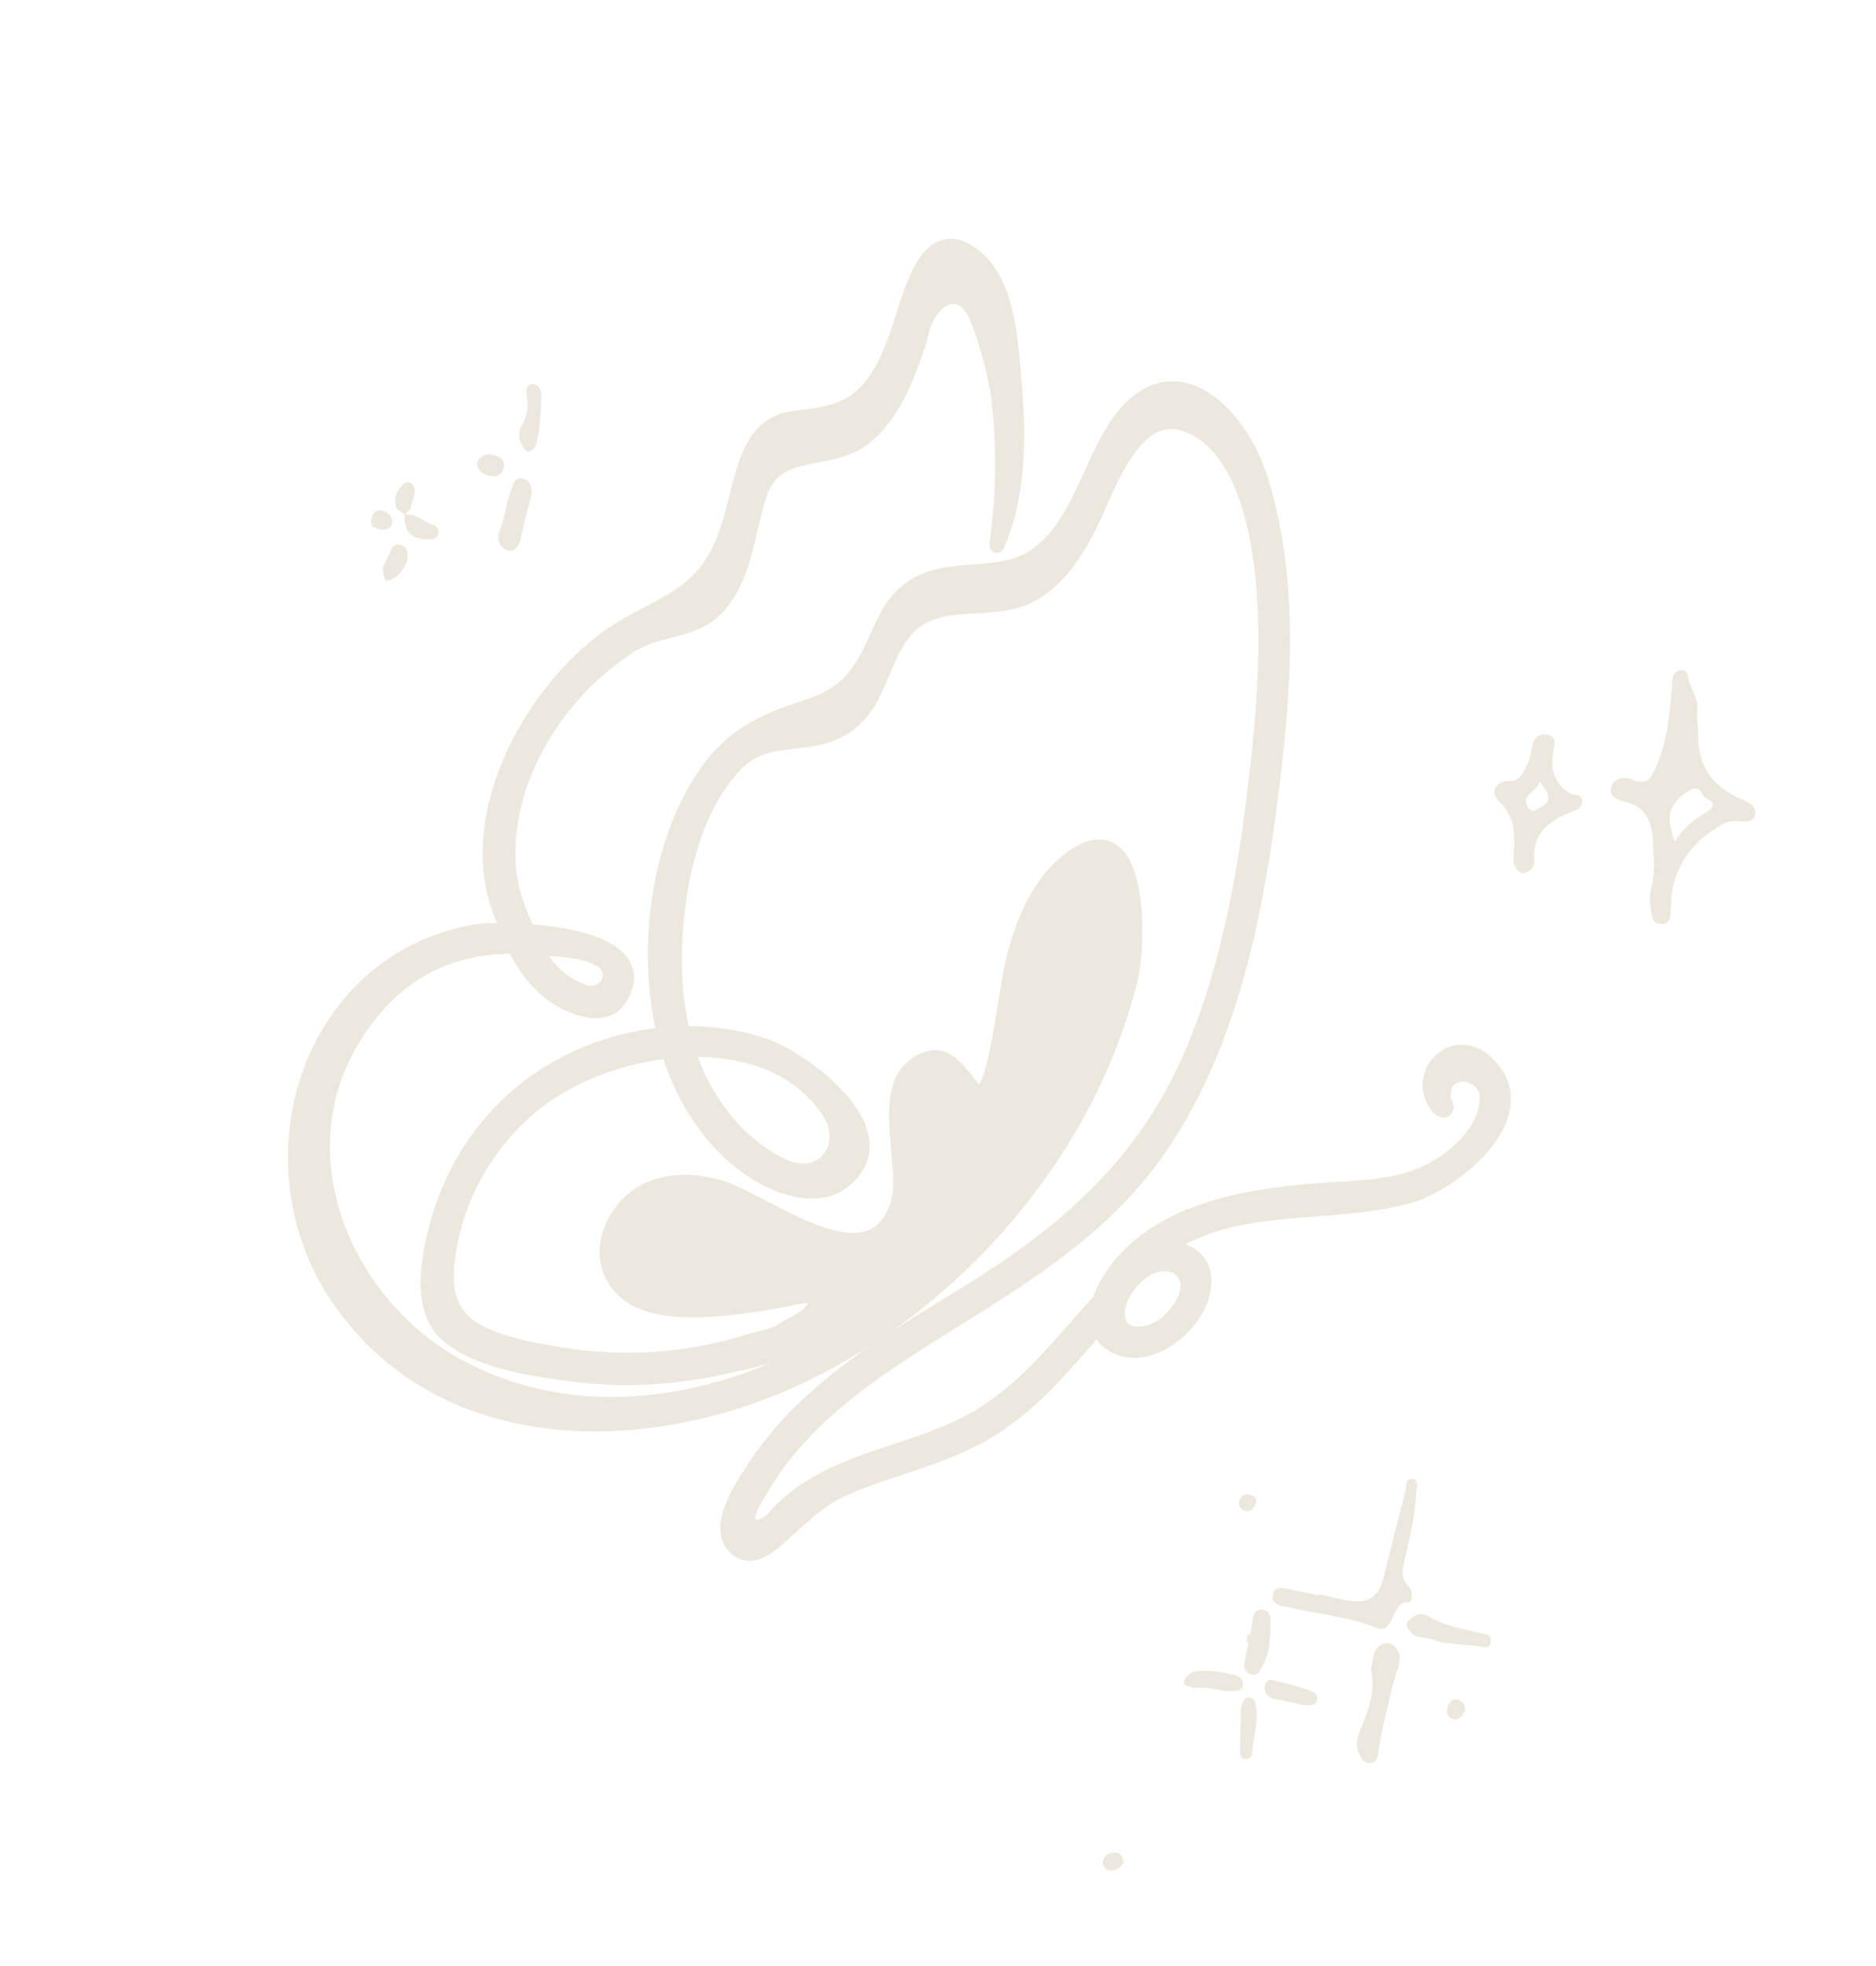 <?xml version="1.0" encoding="utf-8"?>
<svg xmlns="http://www.w3.org/2000/svg" fill="none" height="100%" overflow="visible" preserveAspectRatio="none" style="display: block;" viewBox="0 0 126 132" width="100%">
<g id="Butterfly" opacity="0.25">
<path d="M113.047 45.272C113.028 45.258 112.979 45.233 112.869 45.262L112.868 45.262C112.765 45.289 112.702 45.329 112.665 45.37C112.629 45.41 112.601 45.466 112.594 45.556L112.401 47.81L112.388 47.795C112.231 49.144 111.973 50.495 111.373 51.775L111.373 51.776C111.248 52.039 111.092 52.376 110.814 52.572C110.503 52.79 110.104 52.801 109.591 52.591L109.592 52.59C109.376 52.502 109.095 52.459 108.867 52.509C108.756 52.533 108.666 52.579 108.598 52.643C108.549 52.69 108.505 52.754 108.473 52.844L108.446 52.944C108.421 53.072 108.435 53.153 108.458 53.206C108.481 53.26 108.524 53.311 108.599 53.361C108.765 53.472 109.017 53.539 109.335 53.622C110.099 53.824 110.576 54.235 110.862 54.759C111.072 55.142 111.173 55.576 111.224 56.008L111.261 56.437C111.315 57.426 111.439 58.498 111.187 59.556L111.13 59.767C111.066 59.992 111.045 60.244 111.065 60.488L111.098 60.729C111.124 60.865 111.137 61.023 111.15 61.154C111.163 61.295 111.179 61.418 111.209 61.521C111.239 61.623 111.277 61.685 111.321 61.724C111.361 61.758 111.43 61.794 111.566 61.795C111.705 61.797 111.776 61.764 111.814 61.733C111.855 61.702 111.89 61.649 111.917 61.56C111.943 61.468 111.955 61.355 111.96 61.221C111.963 61.156 111.964 61.089 111.965 61.02C111.965 60.953 111.966 60.882 111.968 60.814C112.028 58.535 113.054 56.757 114.994 55.474L115.394 55.224C115.813 54.976 116.246 54.825 116.782 54.894C117.033 54.926 117.253 54.937 117.412 54.891C117.486 54.87 117.535 54.84 117.568 54.803C117.6 54.768 117.632 54.71 117.645 54.607C117.665 54.46 117.614 54.349 117.493 54.24C117.362 54.121 117.164 54.022 116.931 53.925C115.854 53.478 115.054 52.858 114.532 52.067C114.011 51.275 113.781 50.331 113.812 49.259C113.818 49.019 113.785 48.777 113.757 48.504C113.736 48.307 113.718 48.095 113.727 47.88L113.757 47.532C113.767 47.225 113.668 46.935 113.53 46.615C113.38 46.266 113.169 45.856 113.113 45.413L113.114 45.412C113.103 45.33 113.071 45.289 113.047 45.272ZM103.846 49.566C103.635 49.531 103.474 49.595 103.356 49.709C103.233 49.828 103.147 50.014 103.129 50.23C103.085 50.782 102.899 51.272 102.658 51.729L102.551 51.923C102.453 52.094 102.337 52.29 102.152 52.436C101.981 52.572 101.769 52.651 101.495 52.672L101.374 52.678C100.958 52.684 100.736 52.847 100.661 52.999C100.592 53.137 100.6 53.364 100.867 53.626C102.015 54.75 102.02 56.041 101.912 57.311C101.889 57.575 101.884 57.795 101.94 57.978C101.986 58.129 102.078 58.266 102.28 58.379C102.489 58.334 102.616 58.249 102.689 58.153C102.773 58.042 102.814 57.89 102.799 57.705C102.731 56.828 102.967 56.135 103.427 55.583C103.824 55.108 104.376 54.75 105.008 54.461L105.284 54.34C105.384 54.299 105.502 54.258 105.589 54.225C105.685 54.189 105.765 54.154 105.83 54.114C105.893 54.076 105.935 54.037 105.962 53.994C105.974 53.974 105.986 53.949 105.995 53.918L106.01 53.804C106.011 53.706 105.988 53.677 105.982 53.671C105.973 53.66 105.949 53.642 105.883 53.624C105.806 53.604 105.737 53.597 105.621 53.576C105.547 53.563 105.455 53.544 105.365 53.504L105.277 53.458C104.686 53.089 104.33 52.616 104.152 52.083C103.976 51.557 103.98 50.99 104.073 50.435L104.073 50.434L104.141 50.053C104.158 49.937 104.163 49.848 104.153 49.781C104.143 49.72 104.124 49.685 104.095 49.659C104.071 49.637 104.025 49.608 103.942 49.586L103.846 49.566ZM113.843 52.697C114.075 52.686 114.242 52.786 114.36 52.91C114.462 53.017 114.545 53.166 114.595 53.243C114.66 53.343 114.695 53.373 114.719 53.383C114.913 53.467 115.07 53.569 115.171 53.698C115.281 53.839 115.317 54.003 115.274 54.166C115.235 54.313 115.139 54.433 115.04 54.527C114.938 54.623 114.814 54.709 114.685 54.784C113.862 55.26 113.181 55.836 112.711 56.637L112.445 57.091L112.261 56.598C112.02 55.95 111.826 55.315 111.907 54.704C111.991 54.071 112.361 53.51 113.129 52.989C113.398 52.807 113.632 52.706 113.843 52.697ZM103.636 52.341C103.762 52.524 103.892 52.706 103.995 52.874C104.098 53.042 104.191 53.219 104.231 53.399C104.273 53.59 104.258 53.788 104.142 53.975C104.033 54.152 103.849 54.292 103.61 54.413C103.549 54.443 103.494 54.48 103.408 54.531C103.333 54.575 103.237 54.63 103.131 54.661C103.019 54.694 102.884 54.705 102.745 54.647C102.609 54.591 102.502 54.483 102.415 54.344L102.414 54.344C102.258 54.094 102.197 53.858 102.246 53.629C102.293 53.411 102.433 53.248 102.561 53.124C102.625 53.061 102.697 53 102.761 52.943C102.828 52.885 102.89 52.829 102.948 52.771C103.063 52.655 103.148 52.54 103.193 52.405L103.349 51.925L103.636 52.341Z" fill="#B9A579" id="Vector" stroke="#B9A579" stroke-width="0.5"/>
<path d="M26.819 36.808C26.723 36.79 26.673 36.804 26.646 36.817C26.617 36.83 26.586 36.856 26.551 36.91C26.514 36.967 26.481 37.039 26.444 37.132C26.409 37.217 26.367 37.328 26.317 37.425L26.316 37.425C26.201 37.644 26.094 37.859 25.979 38.084C25.967 38.257 25.978 38.465 26.021 38.616C26.038 38.675 26.058 38.711 26.071 38.731C26.474 38.606 26.834 38.207 27.028 37.759L27.103 37.559C27.124 37.488 27.153 37.293 27.114 37.115C27.095 37.03 27.064 36.961 27.021 36.912C26.98 36.867 26.921 36.826 26.819 36.808ZM28.044 34.998C27.834 34.885 27.64 34.807 27.431 34.796C27.453 35.212 27.558 35.483 27.724 35.655C27.917 35.857 28.24 35.977 28.768 35.973L28.77 35.972C28.912 35.971 29.006 35.96 29.07 35.934C29.106 35.919 29.134 35.9 29.157 35.86L29.177 35.812C29.206 35.724 29.196 35.653 29.173 35.605C29.151 35.558 29.108 35.515 29.032 35.492L29.03 35.492C28.837 35.435 28.661 35.348 28.501 35.259C28.323 35.16 28.206 35.084 28.044 34.998ZM25.573 34.519L25.572 34.519C25.452 34.494 25.391 34.526 25.34 34.581C25.274 34.651 25.219 34.772 25.176 34.929C25.153 35.098 25.196 35.146 25.225 35.17C25.282 35.219 25.392 35.256 25.585 35.289C25.769 35.32 25.894 35.31 25.967 35.277C26.013 35.256 26.067 35.215 26.082 35.066C26.097 34.911 26.047 34.8 25.963 34.714C25.873 34.622 25.734 34.553 25.573 34.519ZM35.055 32.372C34.974 32.351 34.924 32.357 34.894 32.367C34.862 32.378 34.831 32.399 34.798 32.438C34.722 32.526 34.671 32.659 34.612 32.819C34.436 33.294 34.322 33.788 34.2 34.303C34.11 34.685 34.015 35.078 33.887 35.467L33.748 35.856C33.697 35.982 33.697 36.177 33.775 36.358C33.849 36.532 33.982 36.664 34.17 36.708C34.265 36.73 34.331 36.722 34.376 36.705C34.423 36.688 34.468 36.655 34.514 36.601C34.586 36.513 34.644 36.386 34.691 36.236L34.734 36.08C34.851 35.616 34.936 35.151 35.021 34.752L35.073 34.507L35.091 34.511C35.158 34.276 35.225 34.048 35.282 33.843C35.361 33.563 35.423 33.304 35.45 33.047L35.45 33.046C35.484 32.733 35.358 32.451 35.055 32.372ZM27.393 32.632C27.355 32.636 27.301 32.658 27.242 32.708L27.242 32.709C26.892 33.009 26.747 33.386 26.81 33.799L26.85 33.978C26.85 33.98 26.855 33.992 26.877 34.015C26.901 34.041 26.938 34.071 26.988 34.107C27.04 34.143 27.092 34.176 27.156 34.218C27.161 34.222 27.166 34.225 27.171 34.229C27.309 34.108 27.389 33.985 27.405 33.83L27.405 33.829C27.42 33.688 27.462 33.553 27.501 33.439C27.541 33.317 27.577 33.221 27.6 33.124C27.622 33.03 27.626 32.955 27.613 32.89C27.604 32.844 27.584 32.793 27.543 32.736L27.492 32.676C27.451 32.633 27.419 32.63 27.393 32.632ZM33.134 30.802C32.927 30.741 32.762 30.744 32.629 30.792C32.513 30.834 32.4 30.922 32.293 31.077C32.296 31.242 32.343 31.355 32.419 31.439C32.509 31.54 32.655 31.624 32.868 31.689L32.869 31.69C33.063 31.749 33.212 31.75 33.316 31.714C33.408 31.682 33.497 31.611 33.56 31.446L33.562 31.445L33.602 31.306C33.625 31.182 33.596 31.103 33.557 31.046C33.492 30.955 33.357 30.867 33.134 30.803L33.134 30.802ZM35.806 26.049C35.717 26.047 35.679 26.067 35.665 26.078C35.651 26.088 35.635 26.107 35.622 26.149C35.592 26.248 35.602 26.395 35.629 26.545C35.75 27.2 35.67 27.846 35.413 28.406L35.291 28.641C35.137 28.91 35.103 29.126 35.129 29.32C35.156 29.522 35.252 29.727 35.407 29.965L35.408 29.966C35.441 30.017 35.472 30.044 35.49 30.053C35.497 30.056 35.5 30.056 35.501 30.055C35.503 30.055 35.513 30.055 35.532 30.044C35.705 29.949 35.767 29.817 35.808 29.614C35.832 29.495 35.841 29.399 35.866 29.252C35.886 29.133 35.916 29.002 35.968 28.87C36.008 28.309 36.066 27.746 36.095 27.178L36.112 26.594C36.113 26.449 36.087 26.298 36.031 26.193C35.994 26.124 35.949 26.079 35.882 26.06L35.806 26.049Z" fill="#B9A579" id="Vector_2" stroke="#B9A579" stroke-width="0.5"/>
<path d="M74.96 124.635C75.018 124.64 75.062 124.666 75.109 124.748C75.146 124.814 75.171 124.901 75.194 125C75.15 125.044 75.109 125.088 75.079 125.117C75.012 125.182 74.954 125.234 74.897 125.272C74.797 125.338 74.701 125.367 74.553 125.322C74.447 125.291 74.386 125.241 74.355 125.194C74.325 125.15 74.308 125.089 74.326 125C74.359 124.845 74.439 124.757 74.541 124.704C74.624 124.66 74.73 124.637 74.844 124.632L74.96 124.635ZM83.916 114.228C83.973 114.235 84.006 114.257 84.041 114.34C84.084 114.441 84.101 114.575 84.125 114.744L84.126 114.745C84.193 115.208 84.14 115.666 84.061 116.149C83.983 116.622 83.876 117.133 83.858 117.649L83.859 117.649C83.857 117.718 83.832 117.776 83.799 117.813C83.77 117.846 83.732 117.867 83.679 117.867C83.632 117.867 83.605 117.85 83.581 117.816C83.566 117.795 83.553 117.768 83.545 117.738L83.531 117.637C83.536 116.667 83.572 115.702 83.596 114.738C83.607 114.702 83.618 114.666 83.628 114.632C83.64 114.588 83.651 114.547 83.662 114.507C83.687 114.425 83.711 114.363 83.737 114.316C83.763 114.271 83.785 114.251 83.802 114.242C83.809 114.238 83.82 114.232 83.839 114.229L83.916 114.228ZM93.246 110.581C93.33 110.601 93.417 110.651 93.503 110.745C93.689 110.948 93.756 111.15 93.76 111.359C93.765 111.579 93.7 111.82 93.596 112.093C93.485 112.383 93.408 112.699 93.333 112.989L93.325 112.987L93.269 113.226C92.94 114.64 92.533 116.08 92.344 117.559C92.32 117.752 92.292 117.904 92.232 118.006C92.206 118.05 92.178 118.078 92.145 118.094C92.112 118.111 92.056 118.127 91.96 118.12C91.819 118.109 91.738 118.049 91.668 117.948C91.585 117.828 91.534 117.674 91.457 117.473L91.457 117.472C91.35 117.194 91.364 116.934 91.437 116.665C91.516 116.377 91.647 116.122 91.774 115.803L91.774 115.802C92.199 114.727 92.567 113.605 92.392 112.376L92.35 112.128C92.333 112.041 92.334 111.963 92.349 111.912C92.397 111.764 92.424 111.608 92.448 111.471C92.474 111.329 92.496 111.205 92.531 111.09C92.595 110.876 92.696 110.717 92.94 110.616C93.062 110.566 93.163 110.561 93.246 110.581ZM82.591 112.629C82.729 112.662 82.848 112.697 82.943 112.733C83.041 112.77 83.097 112.802 83.121 112.821L83.122 112.822C83.177 112.866 83.202 112.905 83.214 112.938C83.226 112.971 83.233 113.017 83.222 113.087C83.204 113.199 83.168 113.226 83.146 113.239C83.106 113.261 83.03 113.277 82.892 113.272L82.891 113.272C82.791 113.269 82.689 113.284 82.622 113.292C82.545 113.301 82.497 113.303 82.457 113.298L82.456 113.297C82.271 113.271 82.085 113.239 81.896 113.206C81.708 113.173 81.516 113.14 81.324 113.113C80.968 113.064 80.6 113.038 80.231 113.08C80.161 113.047 80.092 113.023 80.033 113.006C79.936 112.979 79.885 112.969 79.825 112.949C79.804 112.942 79.791 112.936 79.782 112.932L79.783 112.924C79.787 112.892 79.815 112.826 79.894 112.738C79.968 112.655 80.064 112.576 80.153 112.52L80.154 112.52C80.172 112.508 80.223 112.487 80.321 112.468C80.415 112.451 80.535 112.439 80.674 112.434C80.952 112.423 81.291 112.437 81.634 112.472C81.976 112.508 82.314 112.563 82.591 112.629ZM85.678 113.095C85.78 113.128 85.913 113.175 86.031 113.2L86.032 113.2C86.476 113.291 86.919 113.413 87.355 113.555L87.789 113.704C87.951 113.761 88.085 113.819 88.166 113.893C88.202 113.926 88.219 113.954 88.226 113.979C88.23 113.991 88.232 114.007 88.231 114.03L88.213 114.116C88.19 114.184 88.151 114.216 88.066 114.235C87.963 114.258 87.83 114.249 87.677 114.229C87.306 114.182 86.956 114.084 86.555 113.998L86.31 113.946L86.309 113.95C86.16 113.915 85.999 113.879 85.844 113.86L85.843 113.86C85.604 113.832 85.424 113.754 85.317 113.654C85.221 113.564 85.168 113.444 85.199 113.264C85.226 113.11 85.27 113.061 85.286 113.047C85.3 113.036 85.327 113.023 85.397 113.028C85.472 113.034 85.563 113.058 85.678 113.095ZM97.847 114.356C97.979 114.39 98.051 114.453 98.093 114.526C98.133 114.596 98.154 114.694 98.149 114.821C98.07 114.957 98.002 115.058 97.926 115.119C97.86 115.172 97.785 115.199 97.659 115.167L97.568 115.134C97.494 115.098 97.467 115.051 97.453 115.009C97.428 114.932 97.433 114.813 97.48 114.66L97.481 114.659C97.519 114.534 97.575 114.442 97.634 114.393C97.67 114.363 97.714 114.343 97.777 114.345L97.847 114.356ZM84.728 108.312C84.871 108.31 84.951 108.367 85.004 108.444C85.05 108.511 85.078 108.597 85.088 108.68L85.092 108.76C85.064 109.883 85.082 110.927 84.508 111.858C84.414 112.011 84.35 112.107 84.282 112.161C84.254 112.184 84.231 112.192 84.21 112.196C84.19 112.2 84.155 112.201 84.098 112.182L84.097 112.182C83.963 112.137 83.89 112.067 83.851 111.99C83.81 111.909 83.794 111.793 83.826 111.639C83.934 111.115 84.048 110.595 84.16 110.069L84.002 110.035L84.003 110.029L84.189 110.058C84.252 109.637 84.306 109.227 84.374 108.815C84.404 108.635 84.434 108.508 84.488 108.423C84.511 108.386 84.537 108.363 84.567 108.346C84.598 108.329 84.647 108.313 84.728 108.312ZM95.385 108.619C95.507 108.608 95.656 108.64 95.853 108.757C96.942 109.404 98.198 109.612 99.341 109.887L99.341 109.888C99.424 109.907 99.539 109.927 99.609 109.942C99.693 109.959 99.756 109.978 99.804 110C99.849 110.021 99.866 110.04 99.874 110.052C99.88 110.063 99.894 110.095 99.885 110.174C99.87 110.296 99.84 110.331 99.834 110.337C99.832 110.339 99.821 110.35 99.772 110.352C99.717 110.353 99.646 110.342 99.549 110.322C99.463 110.304 99.344 110.277 99.238 110.267C98.475 110.199 97.713 110.117 96.946 110.042C96.501 109.905 96.003 109.712 95.46 109.676C95.128 109.654 94.856 109.429 94.724 109.085C94.718 109.07 94.72 109.065 94.72 109.064C94.722 109.059 94.728 109.044 94.75 109.017C94.773 108.99 94.805 108.96 94.848 108.925C94.869 108.907 94.89 108.89 94.913 108.872L94.984 108.814C95.135 108.686 95.264 108.629 95.385 108.619ZM94.888 99.558C94.928 99.567 94.947 99.577 94.954 99.582C94.947 99.572 94.957 99.573 94.953 99.619C94.95 99.667 94.936 99.724 94.915 99.808C94.906 99.844 94.895 99.888 94.886 99.935L94.868 100.083C94.826 101.244 94.623 102.379 94.368 103.517L94.099 104.657C94.025 104.962 93.939 105.314 93.959 105.665C93.98 106.032 94.114 106.393 94.457 106.72L94.458 106.72C94.538 106.797 94.585 106.961 94.573 107.148C94.569 107.215 94.555 107.27 94.543 107.309C94.181 107.324 93.922 107.491 93.733 107.72C93.539 107.953 93.412 108.259 93.305 108.497C93.187 108.761 93.094 108.941 92.977 109.038C92.926 109.079 92.873 109.103 92.807 109.109C92.737 109.116 92.636 109.105 92.492 109.047C91.534 108.664 90.555 108.437 89.584 108.249C88.605 108.06 87.651 107.912 86.7 107.685L86.699 107.685C86.578 107.656 86.451 107.637 86.343 107.617C86.23 107.597 86.13 107.576 86.037 107.546C85.906 107.503 85.821 107.443 85.774 107.381C85.732 107.325 85.705 107.25 85.724 107.134C85.748 106.98 85.809 106.924 85.864 106.897C85.936 106.862 86.052 106.849 86.216 106.88C86.977 107.025 87.728 107.197 88.493 107.36L88.738 107.412L88.755 107.33C89.421 107.479 90.115 107.658 90.808 107.752C91.377 107.829 91.888 107.721 92.294 107.44C92.65 107.194 92.908 106.829 93.058 106.38L93.116 106.183C93.374 105.162 93.629 104.142 93.885 103.123L94.66 100.068C94.684 99.975 94.694 99.863 94.702 99.786C94.712 99.696 94.721 99.633 94.737 99.587C94.746 99.563 94.752 99.553 94.755 99.55C94.76 99.548 94.794 99.536 94.888 99.558ZM83.883 100.602L83.884 100.602C84.001 100.638 84.08 100.687 84.115 100.73C84.13 100.747 84.134 100.759 84.135 100.768C84.135 100.772 84.136 100.78 84.134 100.792L84.117 100.84C84.045 100.991 83.983 101.105 83.908 101.17C83.876 101.197 83.847 101.21 83.816 101.215C83.785 101.22 83.733 101.218 83.651 101.185L83.586 101.154C83.532 101.122 83.504 101.085 83.489 101.051C83.467 101.005 83.455 100.933 83.476 100.822C83.529 100.712 83.586 100.646 83.64 100.613C83.687 100.584 83.758 100.564 83.883 100.602Z" fill="#B9A579" id="Vector_3" stroke="#B9A579" stroke-width="0.5"/>
<g id="Vector_4">
<mask fill="black" height="90" id="path-4-outside-1_0_2335" maskUnits="userSpaceOnUse" width="83" x="18.842" y="15.529">
<rect fill="white" height="90" width="83" x="18.842" y="15.529"/>
<path d="M48.089 87.581L55.336 86.356C54.393 88.308 53.871 91.501 59.328 88.656C66.149 85.099 71.656 75.331 73.973 70.025C76.289 64.718 76.111 58.748 74.426 57.994C73.078 57.391 70.98 60.556 70.1 62.214L68.301 70.662L65.668 74.979L62.926 71.759L61.064 73.076L60.832 81.594C59.849 82.703 57.481 84.704 55.873 83.834C53.864 82.747 47.277 79.631 44.613 80.382C41.948 81.132 42.812 80.789 41.591 83.429C40.614 85.541 45.516 87.077 48.089 87.581Z"/>
<path d="M22.721 87.143C29.765 97.455 43.617 97.257 53.901 92.325C64.246 87.365 72.951 77.414 75.868 65.935C76.582 63.123 76.648 54.102 71.861 57.699C69.894 59.177 68.8 61.703 68.172 64.041C67.433 66.792 66.793 74.869 65.405 73.157C64.018 71.445 63.26 70.29 61.518 71.484C58.936 73.255 61.128 78.445 60.283 80.921C58.38 86.492 51.45 80.565 48.172 79.687C46.084 79.128 43.783 79.212 42.147 80.876C40.786 82.26 40.231 84.454 41.428 86.1C42.677 87.816 45.054 87.983 46.968 87.939C48.841 87.895 50.725 87.606 52.571 87.272C53.087 87.153 53.606 87.053 54.127 86.971C55.011 87.185 55.343 87.921 52.8 89.163C52.276 89.644 50.873 89.9 50.21 90.106C46.212 91.344 41.948 91.643 37.849 90.985C35.997 90.688 33.498 90.262 31.863 89.288C29.58 87.927 29.823 85.422 30.296 83.147C31.06 79.471 33.258 76.101 36.186 73.87C38.419 72.168 41.649 70.917 44.918 70.564C45.039 70.965 45.171 71.357 45.315 71.739C46.342 74.451 48.099 76.948 50.477 78.548C52.151 79.675 54.96 80.752 56.771 79.191C60.559 75.927 53.905 71.115 51.418 70.25C49.646 69.633 47.758 69.358 45.862 69.395C45.259 66.951 45.183 64.346 45.423 61.842C45.773 58.191 46.777 54.148 49.314 51.4C51.512 49.019 54.286 50.433 56.782 48.766C59.193 47.155 59.114 44.038 61.03 42.084C63.093 39.978 66.555 41.236 69.044 40.029C70.882 39.139 72.061 37.377 73.016 35.599C74.336 33.139 76.039 26.932 79.926 28.585C83.66 30.174 84.616 36.059 84.883 39.531C85.171 43.253 84.949 47.003 84.553 50.718C83.822 57.566 82.73 64.583 79.974 70.94C76.804 78.253 71.463 82.823 64.931 86.843C59.728 90.044 54.144 93.228 50.674 98.555C49.927 99.701 47.923 102.536 49.416 103.91C50.361 104.78 51.391 104.037 52.187 103.35C53.719 102.025 54.757 100.81 56.655 99.941C57.801 99.417 59.002 99.027 60.191 98.629C62.588 97.826 64.978 97.055 67.105 95.605C69.698 93.838 71.713 91.385 73.782 89.026C73.977 89.727 74.496 90.299 75.405 90.561C77.32 91.113 79.539 89.471 80.409 87.766C81.057 86.495 81.146 84.878 79.771 84.147C79.155 83.82 78.533 83.812 77.929 83.995C82.88 80.396 89.151 81.832 94.73 80.257C97.596 79.448 103.546 74.737 99.766 71.309C97.543 69.293 94.821 72.28 96.636 74.358C97.013 74.79 97.332 74.411 96.97 73.967C96.609 71.584 99.339 71.673 99.853 73.307C100.099 74.805 99.005 77.027 96.192 78.546C94.186 79.628 91.889 79.727 89.676 79.859C84.339 80.178 76.883 81.069 74.096 86.728C73.996 86.931 73.914 87.138 73.85 87.345C71.321 90.109 68.972 93.218 65.743 95.131C62.684 96.944 59.154 97.501 55.976 99.017C54.894 99.533 53.862 100.144 52.951 100.946C52.731 101.14 52.335 101.513 52.156 101.731C51.167 102.93 50.025 102.718 50.269 101.57C50.385 101.021 51.774 98.882 52.012 98.548C54.391 95.211 57.704 92.718 61.072 90.545C67.421 86.448 74.057 83.042 78.326 76.407C82.455 69.99 84.153 62.263 85.168 54.776C86.179 47.326 86.922 39.384 84.649 32.145C83.206 27.549 78.617 23.208 74.988 28.59C73.165 31.292 72.481 35.038 69.852 37.109C67.159 39.231 63.416 37.541 60.821 39.792C59.85 40.634 59.34 41.798 58.825 42.965C57.782 45.329 56.742 46.657 54.259 47.456C51.435 48.364 49.238 49.309 47.447 51.885C44.173 56.596 43.259 63.739 44.625 69.465C40.911 69.804 37.255 71.321 34.471 73.833C32.167 75.912 30.444 78.649 29.535 81.655C28.875 83.838 28.04 87.539 29.808 89.375C31.73 91.371 35.93 91.932 38.491 92.263C41.76 92.685 45.087 92.531 48.323 91.82C50.418 91.361 54.935 90.595 55.892 88.115C56.529 86.463 55.117 85.753 53.752 85.891C52.089 86.058 50.453 86.546 48.776 86.699C47.252 86.839 43.75 87.331 42.699 85.819C41.435 84.575 41.689 83.865 42.198 82.705C42.664 81.694 43.397 81.095 44.396 80.907C45.305 80.567 46.048 80.468 47.01 80.63C48.174 80.826 49.284 81.34 50.338 81.859C51.761 82.558 53.101 83.438 54.598 83.977C56.755 84.752 59.266 84.95 60.741 82.767C61.366 81.842 61.652 80.677 61.738 79.57C61.803 78.726 61.525 77.848 61.604 77.031C61.741 75.614 61.348 74.391 62.704 73.853C63.783 73.425 64.362 74.672 64.85 75.722C64.997 76.038 65.396 76.051 65.66 75.915C69.02 74.188 68.579 69.794 69.275 66.576C69.743 64.413 73.216 56.308 75.25 61.248C76.121 63.364 74.187 67.89 73.41 69.834C70.199 77.875 64.392 84.779 57.173 89.274C49.245 94.212 39.394 96.333 30.879 91.799C23.273 87.749 18.733 77.648 23.802 69.564C26.356 65.49 29.927 63.499 34.557 63.531C35.192 64.831 36.027 65.996 37.185 66.814C38.353 67.637 40.719 68.632 41.688 66.923C43.445 63.826 38.979 62.775 35.42 62.532C34.864 61.271 34.343 59.925 34.193 58.611C33.563 53.11 36.889 46.854 42.28 43.367C44.366 42.018 46.715 42.536 48.365 40.549C50.113 38.444 50.184 35.618 51.031 33.119C52.156 29.802 55.749 31.258 58.092 29.35C59.944 27.841 60.81 25.564 61.58 23.353C61.833 22.628 61.959 21.699 62.371 21.064C63.446 19.403 64.866 19.623 65.548 21.159C66.225 22.683 66.885 25.161 67.083 26.81C67.779 32.631 66.796 37.014 66.979 36.588C68.428 33.224 68.432 29.28 68.118 25.7C67.885 23.039 67.721 18.964 65.41 17.182C63.468 15.684 62.292 16.974 61.481 18.918C60.662 20.877 60.275 23.041 59.208 24.891C57.696 27.515 56.053 27.768 53.37 28.08C50.688 28.392 50.088 30.959 49.496 33.326C48.708 36.475 48.02 38.626 45.079 40.353C43.601 41.221 42.054 41.884 40.664 42.916C36.236 46.203 32.199 52.845 33.025 58.95C33.184 60.121 33.637 61.314 34.094 62.476C33.058 62.458 32.213 62.508 31.803 62.584C20.577 64.658 16.573 78.141 22.721 87.143ZM35.962 63.609C37.203 63.73 39.325 63.721 40.52 64.537C41.767 65.7 40.247 67.163 39.129 66.565C37.035 65.832 36.241 64.085 35.962 63.609ZM75.375 89.178C74.63 88.219 75.226 86.584 76.547 85.511C78.541 83.883 80.803 85.485 79.305 87.755C77.807 90.025 75.801 89.727 75.375 89.178ZM46.169 70.477C49.969 70.343 53.656 71.504 55.718 74.677C57.014 76.673 55.614 79.129 53.289 78.535C52.5 78.333 51.782 77.907 51.111 77.447C49.622 76.425 48.415 75.006 47.485 73.441C46.929 72.505 46.499 71.509 46.169 70.477Z"/>
</mask>
<path d="M48.089 87.581L55.336 86.356C54.393 88.308 53.871 91.501 59.328 88.656C66.149 85.099 71.656 75.331 73.973 70.025C76.289 64.718 76.111 58.748 74.426 57.994C73.078 57.391 70.98 60.556 70.1 62.214L68.301 70.662L65.668 74.979L62.926 71.759L61.064 73.076L60.832 81.594C59.849 82.703 57.481 84.704 55.873 83.834C53.864 82.747 47.277 79.631 44.613 80.382C41.948 81.132 42.812 80.789 41.591 83.429C40.614 85.541 45.516 87.077 48.089 87.581Z" fill="#B9A579"/>
<path d="M22.721 87.143C29.765 97.455 43.617 97.257 53.901 92.325C64.246 87.365 72.951 77.414 75.868 65.935C76.582 63.123 76.648 54.102 71.861 57.699C69.894 59.177 68.8 61.703 68.172 64.041C67.433 66.792 66.793 74.869 65.405 73.157C64.018 71.445 63.26 70.29 61.518 71.484C58.936 73.255 61.128 78.445 60.283 80.921C58.38 86.492 51.45 80.565 48.172 79.687C46.084 79.128 43.783 79.212 42.147 80.876C40.786 82.26 40.231 84.454 41.428 86.1C42.677 87.816 45.054 87.983 46.968 87.939C48.841 87.895 50.725 87.606 52.571 87.272C53.087 87.153 53.606 87.053 54.127 86.971C55.011 87.185 55.343 87.921 52.8 89.163C52.276 89.644 50.873 89.9 50.21 90.106C46.212 91.344 41.948 91.643 37.849 90.985C35.997 90.688 33.498 90.262 31.863 89.288C29.58 87.927 29.823 85.422 30.296 83.147C31.06 79.471 33.258 76.101 36.186 73.87C38.419 72.168 41.649 70.917 44.918 70.564C45.039 70.965 45.171 71.357 45.315 71.739C46.342 74.451 48.099 76.948 50.477 78.548C52.151 79.675 54.96 80.752 56.771 79.191C60.559 75.927 53.905 71.115 51.418 70.25C49.646 69.633 47.758 69.358 45.862 69.395C45.259 66.951 45.183 64.346 45.423 61.842C45.773 58.191 46.777 54.148 49.314 51.4C51.512 49.019 54.286 50.433 56.782 48.766C59.193 47.155 59.114 44.038 61.03 42.084C63.093 39.978 66.555 41.236 69.044 40.029C70.882 39.139 72.061 37.377 73.016 35.599C74.336 33.139 76.039 26.932 79.926 28.585C83.66 30.174 84.616 36.059 84.883 39.531C85.171 43.253 84.949 47.003 84.553 50.718C83.822 57.566 82.73 64.583 79.974 70.94C76.804 78.253 71.463 82.823 64.931 86.843C59.728 90.044 54.144 93.228 50.674 98.555C49.927 99.701 47.923 102.536 49.416 103.91C50.361 104.78 51.391 104.037 52.187 103.35C53.719 102.025 54.757 100.81 56.655 99.941C57.801 99.417 59.002 99.027 60.191 98.629C62.588 97.826 64.978 97.055 67.105 95.605C69.698 93.838 71.713 91.385 73.782 89.026C73.977 89.727 74.496 90.299 75.405 90.561C77.32 91.113 79.539 89.471 80.409 87.766C81.057 86.495 81.146 84.878 79.771 84.147C79.155 83.82 78.533 83.812 77.929 83.995C82.88 80.396 89.151 81.832 94.73 80.257C97.596 79.448 103.546 74.737 99.766 71.309C97.543 69.293 94.821 72.28 96.636 74.358C97.013 74.79 97.332 74.411 96.97 73.967C96.609 71.584 99.339 71.673 99.853 73.307C100.099 74.805 99.005 77.027 96.192 78.546C94.186 79.628 91.889 79.727 89.676 79.859C84.339 80.178 76.883 81.069 74.096 86.728C73.996 86.931 73.914 87.138 73.85 87.345C71.321 90.109 68.972 93.218 65.743 95.131C62.684 96.944 59.154 97.501 55.976 99.017C54.894 99.533 53.862 100.144 52.951 100.946C52.731 101.14 52.335 101.513 52.156 101.731C51.167 102.93 50.025 102.718 50.269 101.57C50.385 101.021 51.774 98.882 52.012 98.548C54.391 95.211 57.704 92.718 61.072 90.545C67.421 86.448 74.057 83.042 78.326 76.407C82.455 69.99 84.153 62.263 85.168 54.776C86.179 47.326 86.922 39.384 84.649 32.145C83.206 27.549 78.617 23.208 74.988 28.59C73.165 31.292 72.481 35.038 69.852 37.109C67.159 39.231 63.416 37.541 60.821 39.792C59.85 40.634 59.34 41.798 58.825 42.965C57.782 45.329 56.742 46.657 54.259 47.456C51.435 48.364 49.238 49.309 47.447 51.885C44.173 56.596 43.259 63.739 44.625 69.465C40.911 69.804 37.255 71.321 34.471 73.833C32.167 75.912 30.444 78.649 29.535 81.655C28.875 83.838 28.04 87.539 29.808 89.375C31.73 91.371 35.93 91.932 38.491 92.263C41.76 92.685 45.087 92.531 48.323 91.82C50.418 91.361 54.935 90.595 55.892 88.115C56.529 86.463 55.117 85.753 53.752 85.891C52.089 86.058 50.453 86.546 48.776 86.699C47.252 86.839 43.75 87.331 42.699 85.819C41.435 84.575 41.689 83.865 42.198 82.705C42.664 81.694 43.397 81.095 44.396 80.907C45.305 80.567 46.048 80.468 47.01 80.63C48.174 80.826 49.284 81.34 50.338 81.859C51.761 82.558 53.101 83.438 54.598 83.977C56.755 84.752 59.266 84.95 60.741 82.767C61.366 81.842 61.652 80.677 61.738 79.57C61.803 78.726 61.525 77.848 61.604 77.031C61.741 75.614 61.348 74.391 62.704 73.853C63.783 73.425 64.362 74.672 64.85 75.722C64.997 76.038 65.396 76.051 65.66 75.915C69.02 74.188 68.579 69.794 69.275 66.576C69.743 64.413 73.216 56.308 75.25 61.248C76.121 63.364 74.187 67.89 73.41 69.834C70.199 77.875 64.392 84.779 57.173 89.274C49.245 94.212 39.394 96.333 30.879 91.799C23.273 87.749 18.733 77.648 23.802 69.564C26.356 65.49 29.927 63.499 34.557 63.531C35.192 64.831 36.027 65.996 37.185 66.814C38.353 67.637 40.719 68.632 41.688 66.923C43.445 63.826 38.979 62.775 35.42 62.532C34.864 61.271 34.343 59.925 34.193 58.611C33.563 53.11 36.889 46.854 42.28 43.367C44.366 42.018 46.715 42.536 48.365 40.549C50.113 38.444 50.184 35.618 51.031 33.119C52.156 29.802 55.749 31.258 58.092 29.35C59.944 27.841 60.81 25.564 61.58 23.353C61.833 22.628 61.959 21.699 62.371 21.064C63.446 19.403 64.866 19.623 65.548 21.159C66.225 22.683 66.885 25.161 67.083 26.81C67.779 32.631 66.796 37.014 66.979 36.588C68.428 33.224 68.432 29.28 68.118 25.7C67.885 23.039 67.721 18.964 65.41 17.182C63.468 15.684 62.292 16.974 61.481 18.918C60.662 20.877 60.275 23.041 59.208 24.891C57.696 27.515 56.053 27.768 53.37 28.08C50.688 28.392 50.088 30.959 49.496 33.326C48.708 36.475 48.02 38.626 45.079 40.353C43.601 41.221 42.054 41.884 40.664 42.916C36.236 46.203 32.199 52.845 33.025 58.95C33.184 60.121 33.637 61.314 34.094 62.476C33.058 62.458 32.213 62.508 31.803 62.584C20.577 64.658 16.573 78.141 22.721 87.143ZM35.962 63.609C37.203 63.73 39.325 63.721 40.52 64.537C41.767 65.7 40.247 67.163 39.129 66.565C37.035 65.832 36.241 64.085 35.962 63.609ZM75.375 89.178C74.63 88.219 75.226 86.584 76.547 85.511C78.541 83.883 80.803 85.485 79.305 87.755C77.807 90.025 75.801 89.727 75.375 89.178ZM46.169 70.477C49.969 70.343 53.656 71.504 55.718 74.677C57.014 76.673 55.614 79.129 53.289 78.535C52.5 78.333 51.782 77.907 51.111 77.447C49.622 76.425 48.415 75.006 47.485 73.441C46.929 72.505 46.499 71.509 46.169 70.477Z" fill="#B9A579"/>
<path d="M48.089 87.581L55.336 86.356C54.393 88.308 53.871 91.501 59.328 88.656C66.149 85.099 71.656 75.331 73.973 70.025C76.289 64.718 76.111 58.748 74.426 57.994C73.078 57.391 70.98 60.556 70.1 62.214L68.301 70.662L65.668 74.979L62.926 71.759L61.064 73.076L60.832 81.594C59.849 82.703 57.481 84.704 55.873 83.834C53.864 82.747 47.277 79.631 44.613 80.382C41.948 81.132 42.812 80.789 41.591 83.429C40.614 85.541 45.516 87.077 48.089 87.581Z" mask="url(#path-4-outside-1_0_2335)" stroke="#B9A579"/>
<path d="M22.721 87.143C29.765 97.455 43.617 97.257 53.901 92.325C64.246 87.365 72.951 77.414 75.868 65.935C76.582 63.123 76.648 54.102 71.861 57.699C69.894 59.177 68.8 61.703 68.172 64.041C67.433 66.792 66.793 74.869 65.405 73.157C64.018 71.445 63.26 70.29 61.518 71.484C58.936 73.255 61.128 78.445 60.283 80.921C58.38 86.492 51.45 80.565 48.172 79.687C46.084 79.128 43.783 79.212 42.147 80.876C40.786 82.26 40.231 84.454 41.428 86.1C42.677 87.816 45.054 87.983 46.968 87.939C48.841 87.895 50.725 87.606 52.571 87.272C53.087 87.153 53.606 87.053 54.127 86.971C55.011 87.185 55.343 87.921 52.8 89.163C52.276 89.644 50.873 89.9 50.21 90.106C46.212 91.344 41.948 91.643 37.849 90.985C35.997 90.688 33.498 90.262 31.863 89.288C29.58 87.927 29.823 85.422 30.296 83.147C31.06 79.471 33.258 76.101 36.186 73.87C38.419 72.168 41.649 70.917 44.918 70.564C45.039 70.965 45.171 71.357 45.315 71.739C46.342 74.451 48.099 76.948 50.477 78.548C52.151 79.675 54.96 80.752 56.771 79.191C60.559 75.927 53.905 71.115 51.418 70.25C49.646 69.633 47.758 69.358 45.862 69.395C45.259 66.951 45.183 64.346 45.423 61.842C45.773 58.191 46.777 54.148 49.314 51.4C51.512 49.019 54.286 50.433 56.782 48.766C59.193 47.155 59.114 44.038 61.03 42.084C63.093 39.978 66.555 41.236 69.044 40.029C70.882 39.139 72.061 37.377 73.016 35.599C74.336 33.139 76.039 26.932 79.926 28.585C83.66 30.174 84.616 36.059 84.883 39.531C85.171 43.253 84.949 47.003 84.553 50.718C83.822 57.566 82.73 64.583 79.974 70.94C76.804 78.253 71.463 82.823 64.931 86.843C59.728 90.044 54.144 93.228 50.674 98.555C49.927 99.701 47.923 102.536 49.416 103.91C50.361 104.78 51.391 104.037 52.187 103.35C53.719 102.025 54.757 100.81 56.655 99.941C57.801 99.417 59.002 99.027 60.191 98.629C62.588 97.826 64.978 97.055 67.105 95.605C69.698 93.838 71.713 91.385 73.782 89.026C73.977 89.727 74.496 90.299 75.405 90.561C77.32 91.113 79.539 89.471 80.409 87.766C81.057 86.495 81.146 84.878 79.771 84.147C79.155 83.82 78.533 83.812 77.929 83.995C82.88 80.396 89.151 81.832 94.73 80.257C97.596 79.448 103.546 74.737 99.766 71.309C97.543 69.293 94.821 72.28 96.636 74.358C97.013 74.79 97.332 74.411 96.97 73.967C96.609 71.584 99.339 71.673 99.853 73.307C100.099 74.805 99.005 77.027 96.192 78.546C94.186 79.628 91.889 79.727 89.676 79.859C84.339 80.178 76.883 81.069 74.096 86.728C73.996 86.931 73.914 87.138 73.85 87.345C71.321 90.109 68.972 93.218 65.743 95.131C62.684 96.944 59.154 97.501 55.976 99.017C54.894 99.533 53.862 100.144 52.951 100.946C52.731 101.14 52.335 101.513 52.156 101.731C51.167 102.93 50.025 102.718 50.269 101.57C50.385 101.021 51.774 98.882 52.012 98.548C54.391 95.211 57.704 92.718 61.072 90.545C67.421 86.448 74.057 83.042 78.326 76.407C82.455 69.99 84.153 62.263 85.168 54.776C86.179 47.326 86.922 39.384 84.649 32.145C83.206 27.549 78.617 23.208 74.988 28.59C73.165 31.292 72.481 35.038 69.852 37.109C67.159 39.231 63.416 37.541 60.821 39.792C59.85 40.634 59.34 41.798 58.825 42.965C57.782 45.329 56.742 46.657 54.259 47.456C51.435 48.364 49.238 49.309 47.447 51.885C44.173 56.596 43.259 63.739 44.625 69.465C40.911 69.804 37.255 71.321 34.471 73.833C32.167 75.912 30.444 78.649 29.535 81.655C28.875 83.838 28.04 87.539 29.808 89.375C31.73 91.371 35.93 91.932 38.491 92.263C41.76 92.685 45.087 92.531 48.323 91.82C50.418 91.361 54.935 90.595 55.892 88.115C56.529 86.463 55.117 85.753 53.752 85.891C52.089 86.058 50.453 86.546 48.776 86.699C47.252 86.839 43.75 87.331 42.699 85.819C41.435 84.575 41.689 83.865 42.198 82.705C42.664 81.694 43.397 81.095 44.396 80.907C45.305 80.567 46.048 80.468 47.01 80.63C48.174 80.826 49.284 81.34 50.338 81.859C51.761 82.558 53.101 83.438 54.598 83.977C56.755 84.752 59.266 84.95 60.741 82.767C61.366 81.842 61.652 80.677 61.738 79.57C61.803 78.726 61.525 77.848 61.604 77.031C61.741 75.614 61.348 74.391 62.704 73.853C63.783 73.425 64.362 74.672 64.85 75.722C64.997 76.038 65.396 76.051 65.66 75.915C69.02 74.188 68.579 69.794 69.275 66.576C69.743 64.413 73.216 56.308 75.25 61.248C76.121 63.364 74.187 67.89 73.41 69.834C70.199 77.875 64.392 84.779 57.173 89.274C49.245 94.212 39.394 96.333 30.879 91.799C23.273 87.749 18.733 77.648 23.802 69.564C26.356 65.49 29.927 63.499 34.557 63.531C35.192 64.831 36.027 65.996 37.185 66.814C38.353 67.637 40.719 68.632 41.688 66.923C43.445 63.826 38.979 62.775 35.42 62.532C34.864 61.271 34.343 59.925 34.193 58.611C33.563 53.11 36.889 46.854 42.28 43.367C44.366 42.018 46.715 42.536 48.365 40.549C50.113 38.444 50.184 35.618 51.031 33.119C52.156 29.802 55.749 31.258 58.092 29.35C59.944 27.841 60.81 25.564 61.58 23.353C61.833 22.628 61.959 21.699 62.371 21.064C63.446 19.403 64.866 19.623 65.548 21.159C66.225 22.683 66.885 25.161 67.083 26.81C67.779 32.631 66.796 37.014 66.979 36.588C68.428 33.224 68.432 29.28 68.118 25.7C67.885 23.039 67.721 18.964 65.41 17.182C63.468 15.684 62.292 16.974 61.481 18.918C60.662 20.877 60.275 23.041 59.208 24.891C57.696 27.515 56.053 27.768 53.37 28.08C50.688 28.392 50.088 30.959 49.496 33.326C48.708 36.475 48.02 38.626 45.079 40.353C43.601 41.221 42.054 41.884 40.664 42.916C36.236 46.203 32.199 52.845 33.025 58.95C33.184 60.121 33.637 61.314 34.094 62.476C33.058 62.458 32.213 62.508 31.803 62.584C20.577 64.658 16.573 78.141 22.721 87.143ZM35.962 63.609C37.203 63.73 39.325 63.721 40.52 64.537C41.767 65.7 40.247 67.163 39.129 66.565C37.035 65.832 36.241 64.085 35.962 63.609ZM75.375 89.178C74.63 88.219 75.226 86.584 76.547 85.511C78.541 83.883 80.803 85.485 79.305 87.755C77.807 90.025 75.801 89.727 75.375 89.178ZM46.169 70.477C49.969 70.343 53.656 71.504 55.718 74.677C57.014 76.673 55.614 79.129 53.289 78.535C52.5 78.333 51.782 77.907 51.111 77.447C49.622 76.425 48.415 75.006 47.485 73.441C46.929 72.505 46.499 71.509 46.169 70.477Z" mask="url(#path-4-outside-1_0_2335)" stroke="#B9A579"/>
</g>
</g>
</svg>